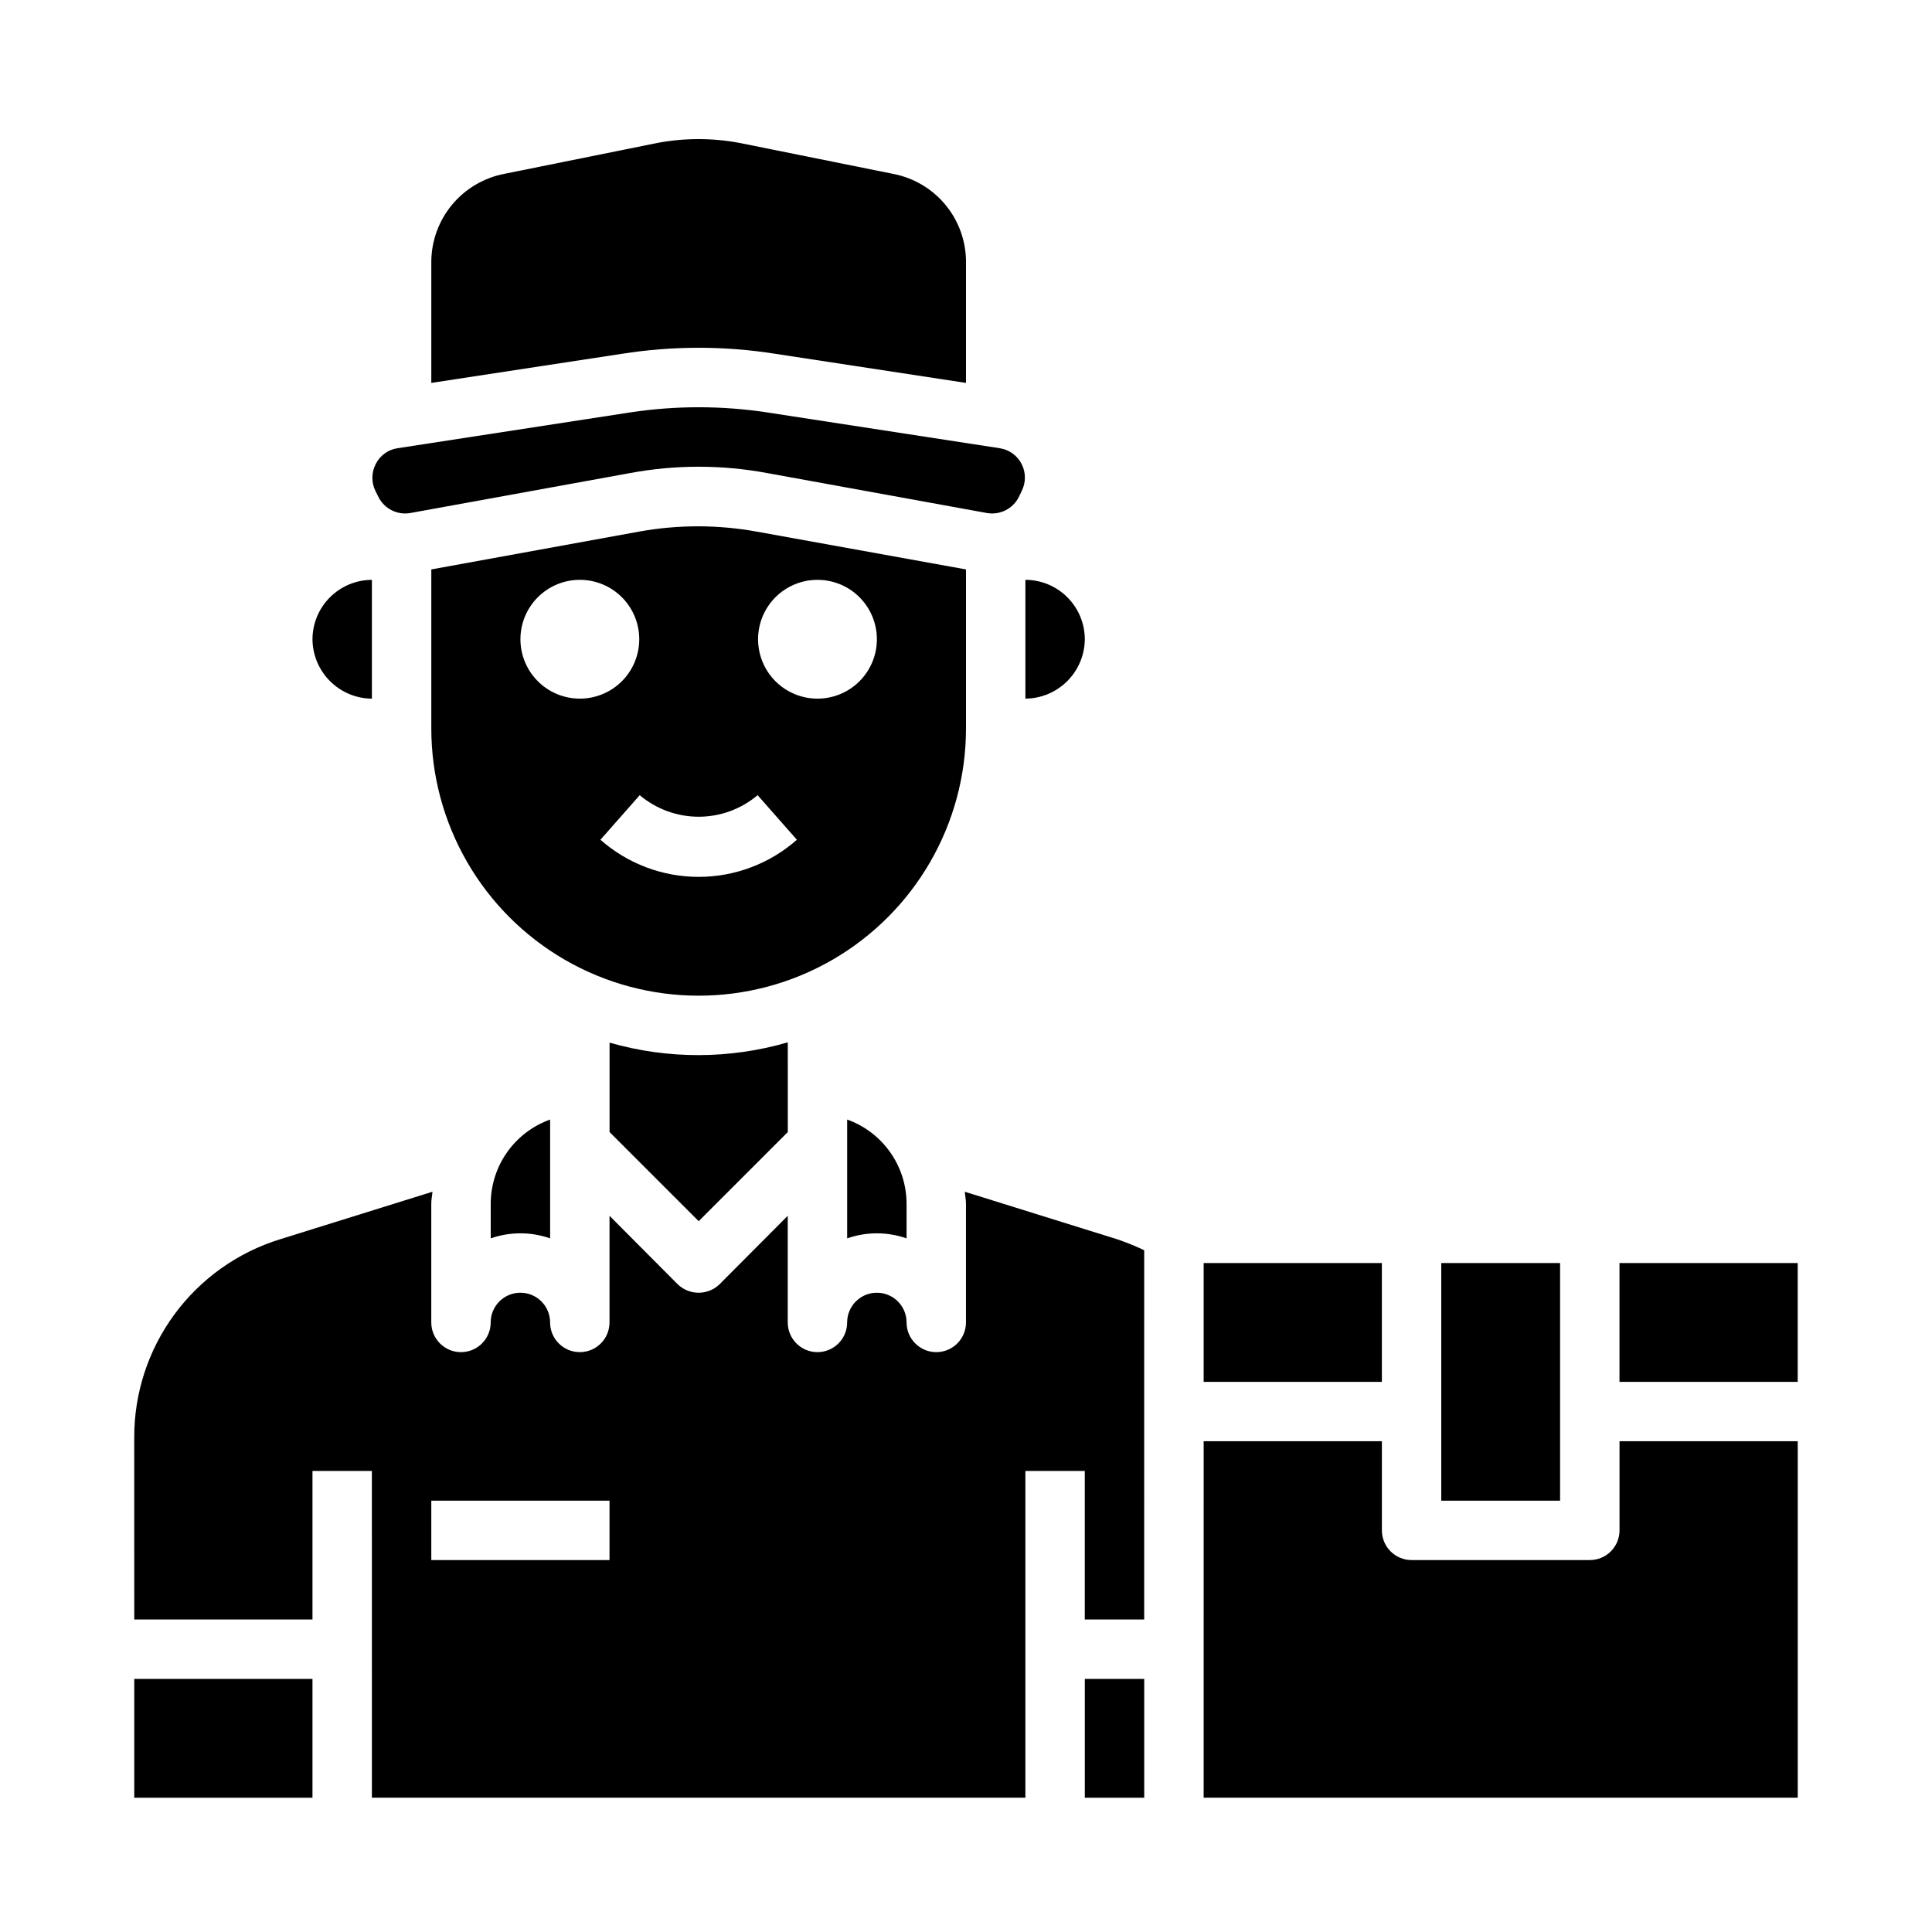 <?xml version="1.0" encoding="UTF-8"?>
<!-- Uploaded to: ICON Repo, www.svgrepo.com, Generator: ICON Repo Mixer Tools -->
<svg fill="#000000" width="800px" height="800px" version="1.1" viewBox="144 144 512 512" xmlns="http://www.w3.org/2000/svg">
 <g>
  <path d="m289.79 472.18v-31.488c-4.598 1.645-8.574 4.664-11.395 8.652-2.816 3.984-4.336 8.746-4.348 13.629v9.211-0.004c5.094-1.781 10.648-1.781 15.742 0z"/>
  <path d="m415.74 297.66v31.488-0.004c4.168-0.027 8.152-1.699 11.098-4.644 2.945-2.945 4.617-6.93 4.648-11.098-0.016-4.172-1.676-8.168-4.625-11.117-2.953-2.953-6.949-4.613-11.121-4.625z"/>
  <path d="m226.81 313.41c0.031 4.168 1.699 8.152 4.648 11.098 2.945 2.945 6.93 4.617 11.098 4.644v-31.484c-4.172 0.012-8.168 1.672-11.121 4.625-2.949 2.949-4.609 6.945-4.625 11.117z"/>
  <path d="m349.46 237.76 50.539 7.715v-32.199c-0.031-5.461-1.941-10.742-5.414-14.957-3.469-4.215-8.285-7.106-13.637-8.188l-41.016-8.266c-7.152-1.336-14.492-1.336-21.648 0l-40.539 8.188c-5.43 1.023-10.336 3.894-13.883 8.129-3.543 4.234-5.512 9.57-5.562 15.094v32.195l50.539-7.715v0.004c13.457-2.129 27.164-2.129 40.621 0z"/>
  <path d="m384.25 472.18v-9.207c-0.012-4.883-1.531-9.645-4.352-13.629-2.816-3.988-6.793-7.008-11.391-8.652v31.488c5.094-1.781 10.645-1.781 15.742 0z"/>
  <path d="m400 337.02v-42.117l-55.34-9.996h-0.004c-10.25-1.875-20.754-1.902-31.016-0.078l-55.34 10.074v42.117c0 25.309 13.504 48.699 35.426 61.355 21.922 12.656 48.926 12.656 70.848 0s35.426-36.047 35.426-61.355zm-118.08-23.617c0-4.176 1.66-8.18 4.613-11.133 2.949-2.953 6.957-4.609 11.133-4.609 4.172 0 8.18 1.656 11.133 4.609 2.949 2.953 4.609 6.957 4.609 11.133s-1.66 8.18-4.609 11.133c-2.953 2.953-6.961 4.609-11.133 4.609-4.176 0-8.184-1.656-11.133-4.609-2.953-2.953-4.613-6.957-4.613-11.133zm47.23 62.977c-9.586 0.004-18.844-3.496-26.031-9.84l10.414-11.809c4.371 3.688 9.902 5.711 15.617 5.711 5.719 0 11.25-2.023 15.621-5.711l10.414 11.809c-7.188 6.344-16.445 9.844-26.035 9.84zm31.488-47.23v-0.004c-4.176 0-8.18-1.656-11.133-4.609-2.949-2.953-4.609-6.957-4.609-11.133s1.66-8.18 4.609-11.133c2.953-2.953 6.957-4.609 11.133-4.609s8.184 1.656 11.133 4.609c2.953 2.953 4.613 6.957 4.613 11.133s-1.66 8.18-4.613 11.133c-2.949 2.953-6.957 4.609-11.133 4.609z"/>
  <path d="m305.54 420.31v23.695l23.617 23.617 23.617-23.617-0.004-23.773c-15.418 4.484-31.797 4.512-47.23 0.078z"/>
  <path d="m462.98 620.41h157.44v-94.465h-47.23v23.617c0 2.09-0.828 4.09-2.305 5.566-1.477 1.477-3.481 2.305-5.566 2.305h-47.234c-4.348 0-7.871-3.523-7.871-7.871v-23.617h-47.23z"/>
  <path d="m462.98 478.72h47.23v31.488h-47.23z"/>
  <path d="m573.18 478.72h47.23v31.488h-47.23z"/>
  <path d="m525.95 478.72h31.488v62.977h-31.488z"/>
  <path d="m179.58 588.93h47.23v31.488h-47.23z"/>
  <path d="m243.58 266.96c-1.168 2.238-1.195 4.898-0.078 7.164l0.789 1.574h-0.004c1.574 3.148 5.039 4.883 8.504 4.25l58.016-10.547c12.121-2.285 24.562-2.285 36.684 0l58.016 10.547c3.465 0.633 6.93-1.102 8.504-4.25l0.789-1.652h-0.004c1.109-2.242 1.082-4.879-0.066-7.102-1.152-2.223-3.289-3.766-5.758-4.156l-61.875-9.523c-11.898-1.785-23.996-1.785-35.895 0l-61.875 9.523c-2.481 0.371-4.625 1.93-5.746 4.172z"/>
  <path d="m179.58 573.18h47.23v-39.359h15.742l0.004 86.59h173.18v-86.59h15.742v39.359h15.742l0.004-97.852c-2.328-1.109-4.719-2.082-7.164-2.91l-40.383-12.594c0.078 1.023 0.316 2.047 0.316 3.148v31.488-0.004c0 4.348-3.527 7.875-7.875 7.875s-7.871-3.527-7.871-7.875c0-4.348-3.523-7.871-7.871-7.871-4.348 0-7.871 3.523-7.871 7.871 0 4.348-3.527 7.875-7.875 7.875-4.348 0-7.871-3.527-7.871-7.875v-28.258l-18.027 18.105c-3.102 3.043-8.074 3.043-11.176 0l-18.027-18.105v28.258c0 4.348-3.523 7.875-7.871 7.875-4.348 0-7.875-3.527-7.875-7.875 0-4.348-3.523-7.871-7.871-7.871-4.348 0-7.871 3.523-7.871 7.871 0 4.348-3.523 7.875-7.871 7.875-4.348 0-7.875-3.527-7.875-7.875v-31.484c0-1.102 0.234-2.125 0.316-3.148l-40.383 12.594c-11.227 3.465-21.047 10.445-28.004 19.914-6.961 9.469-10.691 20.922-10.648 32.672zm78.719-31.488h47.23v15.742h-47.23z"/>
  <path d="m431.49 588.93h15.742v31.488h-15.742z"/>
 </g>
</svg>